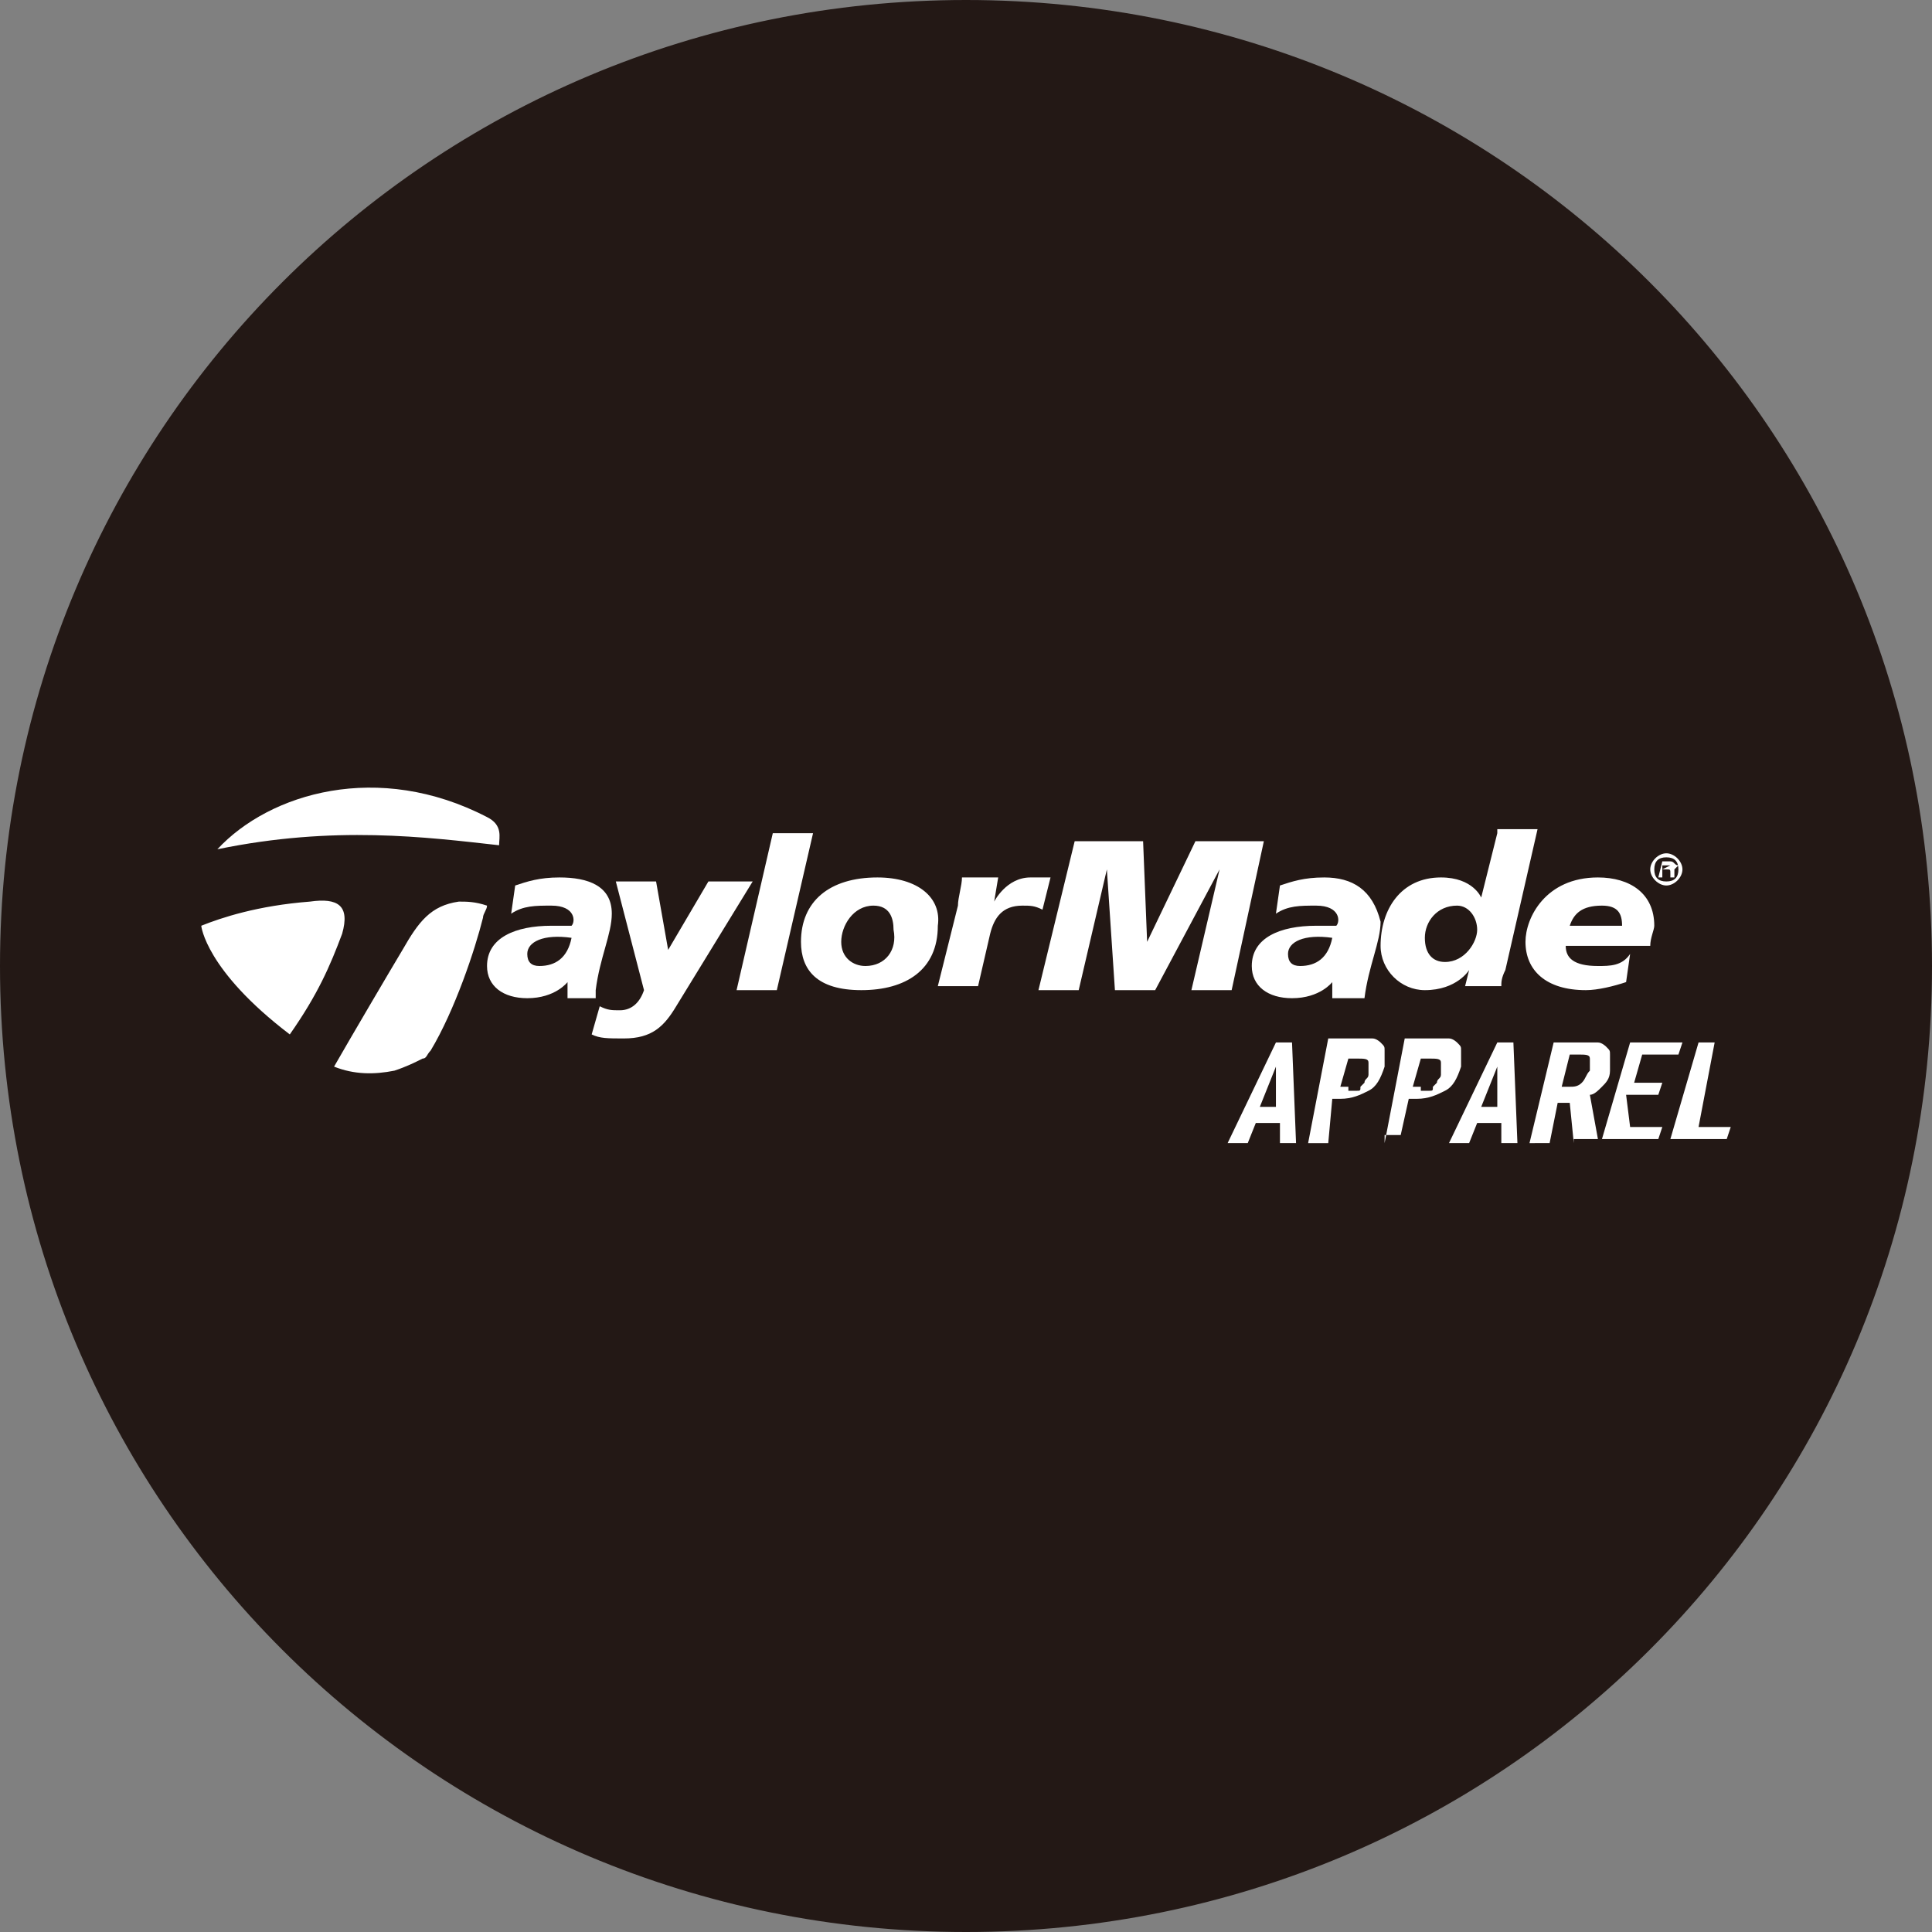 <?xml version="1.0" encoding="utf-8"?>
<!-- Generator: Adobe Illustrator 24.2.1, SVG Export Plug-In . SVG Version: 6.00 Build 0)  -->
<svg version="1.1" id="레이어_1" xmlns="http://www.w3.org/2000/svg" xmlns:xlink="http://www.w3.org/1999/xlink" x="0px"
	 y="0px" width="48px" height="48px" viewBox="0 0 48 48" style="enable-background:new 0 0 48 48;" xml:space="preserve">
<rect x="0" y="0" width="48" height="48" fill="#808080" stroke="none"/>
<style type="text/css">
	.st0{fill-rule:evenodd;clip-rule:evenodd;fill:#231815;}
	.st1{fill:#231815;}
	.st2{fill:#FFFFFF;}
</style>
<g>
	<circle class="st0" cx="24" cy="24" r="23.8"/>
	<path class="st1" d="M24,0.5C37,0.5,47.5,11,47.5,24S37,47.5,24,47.5S0.5,37,0.5,24S11,0.5,24,0.5 M24,0C10.7,0,0,10.7,0,24
		s10.7,24,24,24s24-10.7,24-24S37.3,0,24,0L24,0z"/>
</g>
<g>
	<path class="st2" d="M19.2,20.7l-0.9,3.9h1l0.9-3.9H19.2z M17.6,21.9l-1,1.7l-0.3-1.7h-1l0.7,2.7c-0.1,0.3-0.3,0.5-0.6,0.5
		c-0.2,0-0.3,0-0.5-0.1l-0.2,0.7c0.2,0.1,0.4,0.1,0.8,0.1c0.7,0,1-0.3,1.3-0.8l1.9-3.1H17.6z M12.4,21c0-0.2,0.1-0.5-0.3-0.7
		c-2.7-1.4-5.4-0.6-6.7,0.8C8.3,20.5,10.6,20.8,12.4,21 M11.4,22.4c-0.7,0.1-1,0.5-1.4,1.2c-0.3,0.5-1.3,2.2-1.7,2.9
		c0.5,0.2,1,0.2,1.5,0.1c0.3-0.1,0.5-0.2,0.7-0.3c0.1,0,0.1-0.1,0.2-0.2l0,0c0,0,0,0,0,0c0.6-1,1.1-2.5,1.3-3.3
		c0-0.1,0.1-0.2,0.1-0.3C11.8,22.4,11.6,22.4,11.4,22.4 M7.7,22.4C6.4,22.5,5.5,22.8,5,23c0,0,0.1,1.1,2.2,2.7c0.7-1,1-1.7,1.3-2.5
		C8.7,22.5,8.4,22.3,7.7,22.4 M39.7,21.8c-1.3,0-1.8,1-1.8,1.6c0,0.7,0.5,1.2,1.5,1.2c0.3,0,0.7-0.1,1-0.2l0.1-0.7
		C40.3,24,40,24,39.7,24c-0.6,0-0.8-0.2-0.8-0.5H41c0-0.2,0.1-0.4,0.1-0.5C41.1,22.2,40.5,21.8,39.7,21.8 M39,23
		c0.1-0.3,0.3-0.5,0.8-0.5c0.4,0,0.5,0.2,0.5,0.5H39z M37.2,20.7l-0.4,1.6c0,0-0.2-0.5-1-0.5c-1,0-1.5,0.8-1.5,1.7
		c0,0.6,0.5,1.1,1.1,1.1c0.8,0,1.1-0.5,1.1-0.5l-0.1,0.4h0.9c0-0.1,0-0.2,0.1-0.4l0.8-3.5H37.2z M35.9,23.9c-0.3,0-0.5-0.2-0.5-0.6
		c0-0.4,0.3-0.8,0.8-0.8c0.3,0,0.5,0.3,0.5,0.6C36.7,23.4,36.4,23.9,35.9,23.9 M25.6,21.8c-0.6,0-0.9,0.6-0.9,0.6l0.1-0.6h-0.9
		c0,0.2-0.1,0.5-0.1,0.7l-0.5,2h1l0.3-1.3c0.1-0.4,0.3-0.7,0.8-0.7c0.2,0,0.3,0,0.5,0.1l0.2-0.8C25.9,21.8,25.8,21.8,25.6,21.8
		 M21.8,21.8c-1.2,0-1.9,0.6-1.9,1.6c0,0.7,0.4,1.2,1.5,1.2c1.1,0,1.9-0.5,1.9-1.6C23.4,22.3,22.8,21.8,21.8,21.8 M21.5,24
		c-0.3,0-0.6-0.2-0.6-0.6c0-0.4,0.3-0.9,0.8-0.9c0.4,0,0.5,0.3,0.5,0.6C22.3,23.6,22,24,21.5,24 M32.9,21.8c-0.5,0-0.8,0.1-1.1,0.2
		l-0.1,0.7c0.3-0.2,0.6-0.2,1-0.2c0.6,0,0.6,0.4,0.5,0.5c-0.1,0-0.3,0-0.5,0c-0.9,0-1.6,0.3-1.6,1c0,0.5,0.4,0.8,1,0.8
		c0.7,0,1-0.4,1-0.4l0,0.4h0.8c0.1-0.8,0.4-1.4,0.4-1.9C34.1,22.1,33.6,21.8,32.9,21.8 M32.3,24c-0.2,0-0.3-0.1-0.3-0.3
		c0-0.3,0.4-0.5,1.1-0.4C33,23.8,32.7,24,32.3,24 M29.7,20.9l-1.2,2.5h0l-0.1-2.5h-1.7l-0.9,3.7h1l0.7-3l0.2,3h1l1.6-3l-0.7,3h1
		l0.8-3.7H29.7z"/>
	<path class="st2" d="M41.5,21.4h-0.2l-0.1,0.4h0.1l0-0.2h0.1c0.1,0,0.1,0,0.1,0.1c0,0,0,0.1,0,0.1h0.1l0,0c0,0,0,0,0-0.1
		c0-0.1,0-0.1,0-0.1c0,0,0.1-0.1,0.1-0.1C41.6,21.5,41.6,21.4,41.5,21.4 M41.5,21.5C41.5,21.5,41.5,21.6,41.5,21.5l-0.2,0.1l0-0.1
		L41.5,21.5C41.5,21.4,41.5,21.5,41.5,21.5 M41.4,21.2c-0.2,0-0.4,0.2-0.4,0.4c0,0.2,0.2,0.4,0.4,0.4c0.2,0,0.4-0.2,0.4-0.4
		C41.8,21.4,41.6,21.2,41.4,21.2 M41.4,21.9c-0.2,0-0.3-0.1-0.3-0.3c0-0.2,0.1-0.3,0.3-0.3c0.2,0,0.3,0.1,0.3,0.3
		C41.7,21.8,41.6,21.9,41.4,21.9"/>
	<path class="st2" d="M14.8,24.6c0.1-0.8,0.4-1.4,0.4-1.9c0-0.7-0.6-0.9-1.3-0.9c-0.5,0-0.8,0.1-1.1,0.2l-0.1,0.7
		c0.3-0.2,0.6-0.2,1-0.2c0.6,0,0.6,0.4,0.5,0.5c-0.1,0-0.3,0-0.5,0c-0.9,0-1.6,0.3-1.6,1c0,0.5,0.4,0.8,1,0.8c0.7,0,1-0.4,1-0.4
		l0,0.4H14.8z M13.4,24c-0.2,0-0.3-0.1-0.3-0.3c0-0.3,0.4-0.5,1.1-0.4C14.1,23.8,13.8,24,13.4,24"/>
	<path class="st2" d="M31.7,25.9C31.7,25.8,31.7,25.8,31.7,25.9l0.4,0c0,0,0,0,0,0l0.1,2.5c0,0,0,0,0,0h-0.4c0,0,0,0,0,0l0-0.5h-0.6
		l-0.2,0.5c0,0,0,0-0.1,0h-0.4c0,0,0,0,0,0L31.7,25.9z M31.7,27.5l0-1h0l-0.4,1H31.7z"/>
	<path class="st2" d="M32.5,28.4C32.5,28.4,32.5,28.4,32.5,28.4l0.5-2.6c0,0,0,0,0.1,0l0.6,0c0.1,0,0.3,0,0.4,0
		c0.1,0,0.2,0.1,0.2,0.1c0.1,0.1,0.1,0.1,0.1,0.2c0,0.1,0,0.2,0,0.4c-0.1,0.3-0.2,0.5-0.4,0.6c-0.2,0.1-0.4,0.2-0.7,0.2h-0.2
		c0,0,0,0,0,0L33,28.4c0,0,0,0-0.1,0H32.5z M33.5,27.1c0.1,0,0.1,0,0.2,0c0.1,0,0.1,0,0.1-0.1c0,0,0.1-0.1,0.1-0.1
		c0-0.1,0.1-0.1,0.1-0.2c0-0.2,0-0.3,0-0.3c0-0.1-0.1-0.1-0.3-0.1h-0.2c0,0,0,0,0,0L33.3,27c0,0,0,0,0,0H33.5z"/>
	<path class="st2" d="M34.4,28.4C34.4,28.4,34.3,28.4,34.4,28.4l0.5-2.6c0,0,0,0,0.1,0h0.6c0.1,0,0.3,0,0.4,0c0.1,0,0.2,0.1,0.2,0.1
		c0.1,0.1,0.1,0.1,0.1,0.2c0,0.1,0,0.2,0,0.4c-0.1,0.3-0.2,0.5-0.4,0.6c-0.2,0.1-0.4,0.2-0.7,0.2h-0.2c0,0,0,0,0,0l-0.2,0.9
		c0,0,0,0-0.1,0H34.4z M35.3,27.1c0.1,0,0.1,0,0.2,0c0.1,0,0.1,0,0.1-0.1c0,0,0.1-0.1,0.1-0.1c0-0.1,0.1-0.1,0.1-0.2
		c0-0.2,0-0.3,0-0.3c0-0.1-0.1-0.1-0.3-0.1h-0.2c0,0,0,0,0,0L35.1,27c0,0,0,0,0,0H35.3z"/>
	<path class="st2" d="M37.2,25.9C37.2,25.8,37.2,25.8,37.2,25.9l0.4,0c0,0,0,0,0,0l0.1,2.5c0,0,0,0,0,0h-0.4c0,0,0,0,0,0l0-0.5
		l-0.6,0l-0.2,0.5c0,0,0,0-0.1,0h-0.4c0,0,0,0,0,0L37.2,25.9z M37.2,27.5l0-1h0l-0.4,1L37.2,27.5z"/>
	<path class="st2" d="M39.1,28.4C39.1,28.4,39.1,28.4,39.1,28.4L39,27.4h-0.1h-0.2c0,0,0,0,0,0l-0.2,1c0,0,0,0-0.1,0H38c0,0,0,0,0,0
		l0.6-2.5c0,0,0,0,0.1,0h0.6c0.1,0,0.3,0,0.4,0c0.1,0,0.2,0.1,0.2,0.1c0.1,0.1,0.1,0.1,0.1,0.2c0,0.1,0,0.2,0,0.4
		c0,0.2-0.1,0.3-0.2,0.4c-0.1,0.1-0.2,0.2-0.3,0.2l0.2,1.1c0,0,0,0,0,0H39.1z M39,27c0.1,0,0.2,0,0.3-0.1c0.1-0.1,0.1-0.2,0.2-0.3
		c0-0.2,0-0.3,0-0.3c0-0.1-0.1-0.1-0.3-0.1H39c0,0,0,0,0,0L38.8,27c0,0,0,0,0,0H39z"/>
	<path class="st2" d="M40.5,25.9C40.5,25.8,40.5,25.8,40.5,25.9l1.3,0c0,0,0,0,0,0l-0.1,0.3c0,0,0,0-0.1,0l-0.8,0c0,0,0,0,0,0
		l-0.2,0.7c0,0,0,0,0,0l0.7,0c0,0,0,0,0,0l-0.1,0.3c0,0,0,0-0.1,0l-0.7,0c0,0,0,0,0,0L40.5,28c0,0,0,0,0,0h0.8c0,0,0,0,0,0l-0.1,0.3
		c0,0,0,0-0.1,0l-1.3,0c0,0,0,0,0,0L40.5,25.9z"/>
	<path class="st2" d="M42.2,25.9C42.2,25.8,42.2,25.8,42.2,25.9l0.4,0c0,0,0,0,0,0L42.2,28c0,0,0,0,0,0H43c0,0,0,0,0,0l-0.1,0.3
		c0,0,0,0-0.1,0h-1.3c0,0,0,0,0,0L42.2,25.9z"/>
</g>
</svg>

